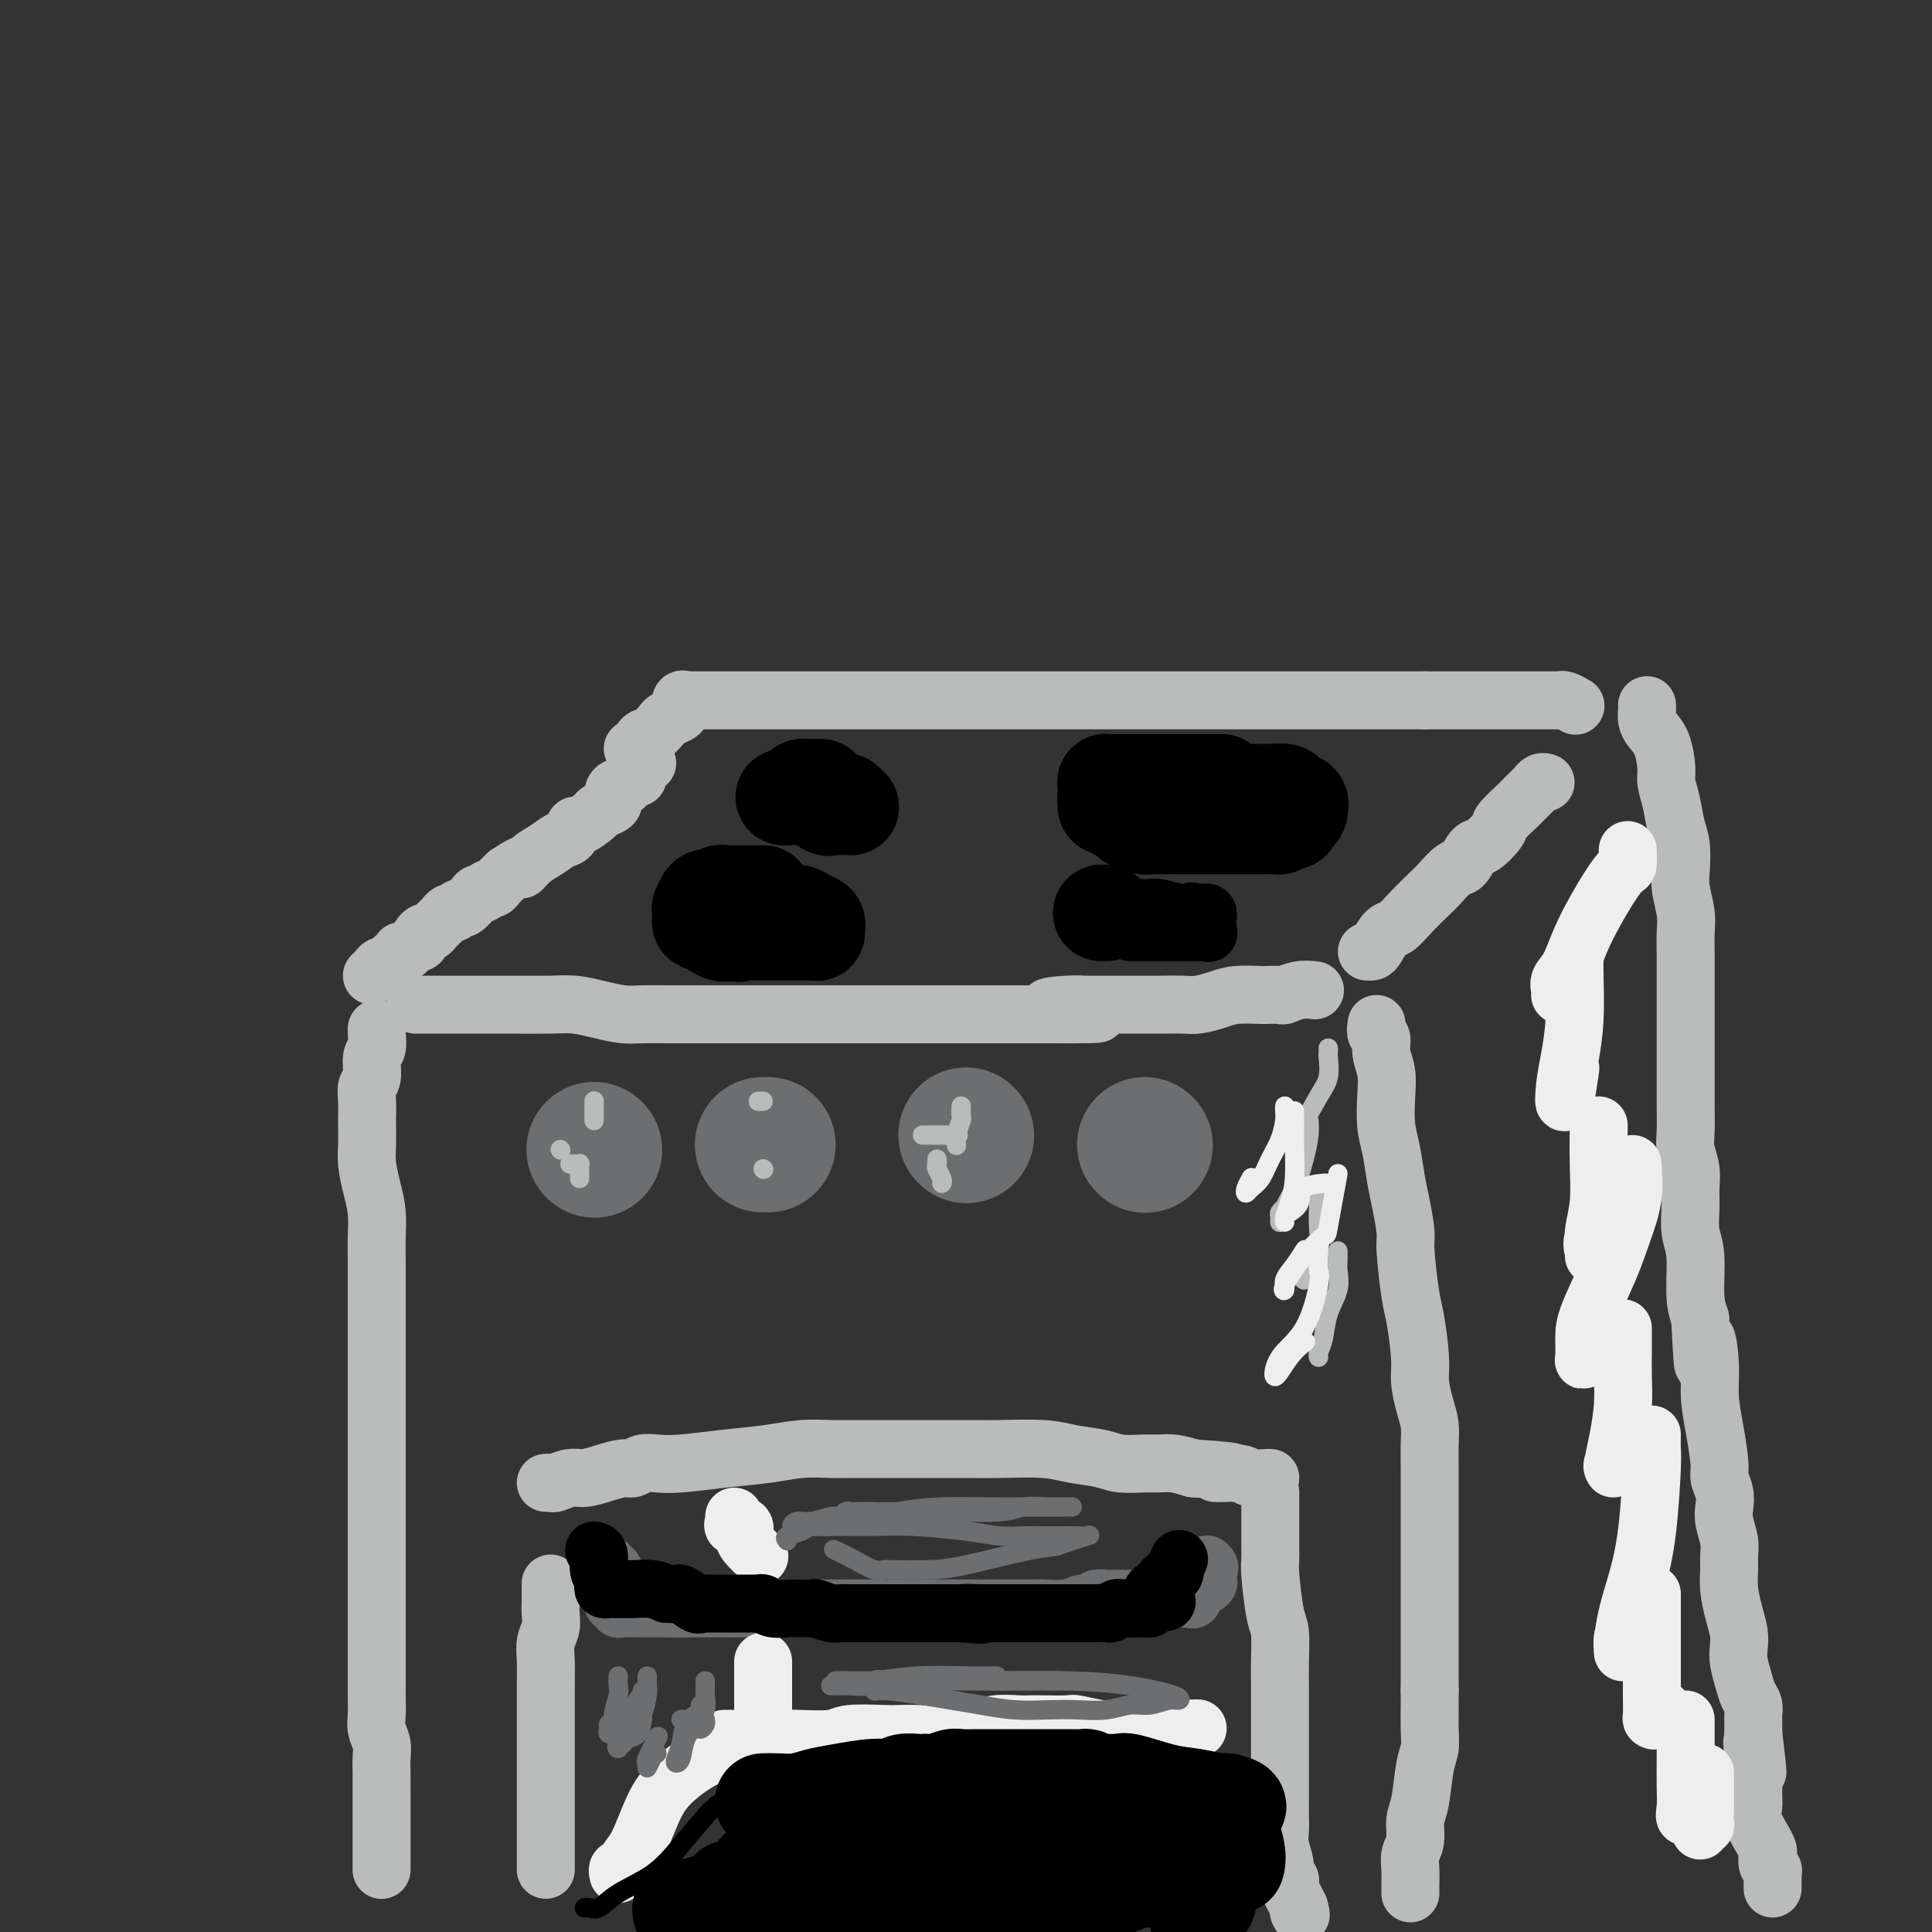 <svg viewBox='0 0 400 400' version='1.1' xmlns='http://www.w3.org/2000/svg' xmlns:xlink='http://www.w3.org/1999/xlink'><rect x="0" y="0" width="400" height="400" fill="#333333" stroke="none"/><g fill='none' stroke='rgb(186,187,187)' stroke-width='12' stroke-linecap='round' stroke-linejoin='round'><path d='M86,208c0.543,0.000 1.086,0.000 1,0c-0.086,-0.000 -0.803,-0.000 0,0c0.803,0.000 3.124,0.000 4,0c0.876,-0.000 0.306,-0.000 1,0c0.694,0.000 2.653,0.000 4,0c1.347,-0.000 2.081,-0.001 3,0c0.919,0.001 2.022,0.003 3,0c0.978,-0.003 1.829,-0.011 4,0c2.171,0.011 5.661,0.041 8,0c2.339,-0.041 3.528,-0.155 5,0c1.472,0.155 3.227,0.577 5,1c1.773,0.423 3.562,0.845 5,1c1.438,0.155 2.523,0.041 4,0c1.477,-0.041 3.346,-0.011 5,0c1.654,0.011 3.093,0.003 5,0c1.907,-0.003 4.282,-0.001 6,0c1.718,0.001 2.780,0.000 4,0c1.220,-0.000 2.598,-0.000 4,0c1.402,0.000 2.829,0.000 4,0c1.171,-0.000 2.086,-0.000 4,0c1.914,0.000 4.825,0.000 7,0c2.175,-0.000 3.612,-0.000 5,0c1.388,0.000 2.727,0.000 4,0c1.273,-0.000 2.478,-0.000 4,0c1.522,0.000 3.359,0.000 5,0c1.641,-0.000 3.085,-0.000 5,0c1.915,0.000 4.300,0.000 6,0c1.700,-0.000 2.713,-0.000 4,0c1.287,0.000 2.846,0.000 4,0c1.154,-0.000 1.901,-0.000 3,0c1.099,0.000 2.549,0.000 4,0'/><path d='M216,210c20.718,0.144 7.514,-0.497 3,-1c-4.514,-0.503 -0.337,-0.867 2,-1c2.337,-0.133 2.835,-0.036 3,0c0.165,0.036 -0.004,0.010 1,0c1.004,-0.010 3.181,-0.003 4,0c0.819,0.003 0.281,0.000 1,0c0.719,-0.000 2.694,0.001 4,0c1.306,-0.001 1.942,-0.003 3,0c1.058,0.003 2.539,0.011 4,0c1.461,-0.011 2.904,-0.041 4,0c1.096,0.041 1.846,0.155 3,0c1.154,-0.155 2.712,-0.578 4,-1c1.288,-0.422 2.304,-0.844 4,-1c1.696,-0.156 4.070,-0.046 5,0c0.930,0.046 0.414,0.026 1,0c0.586,-0.026 2.273,-0.060 3,0c0.727,0.060 0.494,0.212 1,0c0.506,-0.212 1.752,-0.788 3,-1c1.248,-0.212 2.500,-0.061 3,0c0.500,0.061 0.250,0.030 0,0'/><path d='M78,213c0.009,-0.031 0.017,-0.061 0,0c-0.017,0.061 -0.061,0.214 0,1c0.061,0.786 0.227,2.205 0,3c-0.227,0.795 -0.845,0.966 -1,2c-0.155,1.034 0.155,2.933 0,4c-0.155,1.067 -0.773,1.303 -1,2c-0.227,0.697 -0.061,1.854 0,3c0.061,1.146 0.019,2.280 0,3c-0.019,0.720 -0.015,1.027 0,2c0.015,0.973 0.043,2.612 0,4c-0.043,1.388 -0.155,2.524 0,4c0.155,1.476 0.577,3.291 1,5c0.423,1.709 0.845,3.313 1,5c0.155,1.687 0.041,3.457 0,5c-0.041,1.543 -0.011,2.859 0,5c0.011,2.141 0.003,5.107 0,7c-0.003,1.893 -0.001,2.711 0,4c0.001,1.289 0.000,3.048 0,4c-0.000,0.952 -0.000,1.097 0,2c0.000,0.903 0.000,2.563 0,4c-0.000,1.437 -0.000,2.652 0,4c0.000,1.348 0.000,2.828 0,4c-0.000,1.172 -0.000,2.035 0,3c0.000,0.965 0.000,2.031 0,3c-0.000,0.969 -0.000,1.841 0,3c0.000,1.159 0.000,2.606 0,4c-0.000,1.394 -0.000,2.735 0,4c0.000,1.265 0.000,2.452 0,4c-0.000,1.548 -0.000,3.455 0,5c0.000,1.545 0.000,2.727 0,4c-0.000,1.273 -0.000,2.636 0,4'/><path d='M78,324c0.000,17.799 0.000,6.796 0,4c-0.000,-2.796 -0.000,2.615 0,5c0.000,2.385 0.000,1.744 0,3c-0.000,1.256 -0.001,4.408 0,7c0.001,2.592 0.004,4.623 0,6c-0.004,1.377 -0.015,2.101 0,3c0.015,0.899 0.057,1.973 0,3c-0.057,1.027 -0.211,2.007 0,3c0.211,0.993 0.789,1.999 1,3c0.211,1.001 0.057,1.995 0,3c-0.057,1.005 -0.015,2.019 0,3c0.015,0.981 0.004,1.928 0,3c-0.004,1.072 -0.001,2.268 0,3c0.001,0.732 0.000,0.998 0,2c-0.000,1.002 -0.000,2.738 0,4c0.000,1.262 0.000,2.050 0,3c-0.000,0.950 -0.000,2.064 0,3c0.000,0.936 0.000,1.696 0,2c-0.000,0.304 -0.000,0.152 0,0'/><path d='M285,212c-0.121,0.799 -0.243,1.597 0,2c0.243,0.403 0.849,0.410 1,1c0.151,0.590 -0.153,1.762 0,3c0.153,1.238 0.762,2.543 1,4c0.238,1.457 0.105,3.065 0,5c-0.105,1.935 -0.182,4.196 0,6c0.182,1.804 0.622,3.152 1,5c0.378,1.848 0.693,4.197 1,6c0.307,1.803 0.607,3.062 1,5c0.393,1.938 0.880,4.556 1,6c0.120,1.444 -0.126,1.715 0,4c0.126,2.285 0.625,6.586 1,9c0.375,2.414 0.626,2.942 1,5c0.374,2.058 0.871,5.645 1,8c0.129,2.355 -0.109,3.479 0,5c0.109,1.521 0.565,3.438 1,5c0.435,1.562 0.849,2.769 1,4c0.151,1.231 0.041,2.486 0,4c-0.041,1.514 -0.011,3.286 0,5c0.011,1.714 0.003,3.368 0,5c-0.003,1.632 -0.001,3.240 0,5c0.001,1.760 0.000,3.671 0,5c-0.000,1.329 -0.000,2.077 0,3c0.000,0.923 0.000,2.021 0,4c-0.000,1.979 -0.000,4.840 0,7c0.000,2.160 0.000,3.620 0,5c-0.000,1.380 -0.000,2.679 0,4c0.000,1.321 0.000,2.663 0,4c-0.000,1.337 -0.000,2.668 0,4'/><path d='M296,350c0.004,9.227 0.012,4.793 0,4c-0.012,-0.793 -0.046,2.054 0,4c0.046,1.946 0.171,2.989 0,4c-0.171,1.011 -0.638,1.989 -1,4c-0.362,2.011 -0.619,5.055 -1,7c-0.381,1.945 -0.887,2.791 -1,4c-0.113,1.209 0.166,2.782 0,4c-0.166,1.218 -0.776,2.081 -1,3c-0.224,0.919 -0.060,1.893 0,3c0.060,1.107 0.016,2.348 0,3c-0.016,0.652 -0.004,0.714 0,1c0.004,0.286 0.001,0.796 0,1c-0.001,0.204 -0.001,0.102 0,0'/><path d='M114,328c-0.000,-0.135 -0.000,-0.269 0,0c0.000,0.269 0.001,0.943 0,1c-0.001,0.057 -0.004,-0.502 0,0c0.004,0.502 0.015,2.066 0,3c-0.015,0.934 -0.057,1.240 0,2c0.057,0.760 0.211,1.975 0,3c-0.211,1.025 -0.789,1.860 -1,3c-0.211,1.140 -0.057,2.587 0,4c0.057,1.413 0.015,2.794 0,5c-0.015,2.206 -0.004,5.238 0,7c0.004,1.762 0.001,2.256 0,3c-0.001,0.744 -0.000,1.739 0,3c0.000,1.261 0.000,2.788 0,4c-0.000,1.212 -0.000,2.110 0,3c0.000,0.890 0.000,1.771 0,3c-0.000,1.229 -0.000,2.806 0,4c0.000,1.194 0.000,2.003 0,3c-0.000,0.997 -0.000,2.180 0,3c0.000,0.820 0.000,1.278 0,2c-0.000,0.722 -0.000,1.709 0,2c0.000,0.291 0.000,-0.114 0,0c-0.000,0.114 -0.000,0.747 0,1c0.000,0.253 0.000,0.127 0,0'/><path d='M113,307c0.383,-0.032 0.765,-0.064 1,0c0.235,0.064 0.321,0.223 1,0c0.679,-0.223 1.950,-0.829 3,-1c1.050,-0.171 1.880,0.094 3,0c1.120,-0.094 2.529,-0.547 4,-1c1.471,-0.453 3.005,-0.905 4,-1c0.995,-0.095 1.452,0.168 2,0c0.548,-0.168 1.187,-0.766 2,-1c0.813,-0.234 1.801,-0.105 3,0c1.199,0.105 2.610,0.186 5,0c2.390,-0.186 5.758,-0.638 9,-1c3.242,-0.362 6.359,-0.633 9,-1c2.641,-0.367 4.808,-0.830 7,-1c2.192,-0.170 4.410,-0.045 6,0c1.590,0.045 2.554,0.012 4,0c1.446,-0.012 3.376,-0.003 5,0c1.624,0.003 2.944,0.001 4,0c1.056,-0.001 1.849,0.000 3,0c1.151,-0.000 2.660,-0.001 4,0c1.340,0.001 2.513,0.003 4,0c1.487,-0.003 3.290,-0.012 5,0c1.710,0.012 3.327,0.046 6,0c2.673,-0.046 6.403,-0.170 9,0c2.597,0.170 4.060,0.634 6,1c1.940,0.366 4.356,0.633 6,1c1.644,0.367 2.515,0.833 4,1c1.485,0.167 3.584,0.034 5,0c1.416,-0.034 2.151,0.029 3,0c0.849,-0.029 1.814,-0.151 3,0c1.186,0.151 2.593,0.576 4,1'/><path d='M247,304c13.457,0.862 6.601,1.015 5,1c-1.601,-0.015 2.055,-0.200 4,0c1.945,0.200 2.181,0.786 3,1c0.819,0.214 2.220,0.058 3,0c0.780,-0.058 0.937,-0.016 1,0c0.063,0.016 0.031,0.008 0,0'/><path d='M263,309c-0.000,0.199 -0.000,0.398 0,1c0.000,0.602 0.000,1.608 0,2c-0.000,0.392 -0.001,0.172 0,1c0.001,0.828 0.003,2.705 0,4c-0.003,1.295 -0.011,2.010 0,3c0.011,0.990 0.041,2.256 0,3c-0.041,0.744 -0.155,0.967 0,3c0.155,2.033 0.577,5.877 1,8c0.423,2.123 0.845,2.524 1,4c0.155,1.476 0.041,4.026 0,6c-0.041,1.974 -0.011,3.370 0,5c0.011,1.630 0.003,3.492 0,5c-0.003,1.508 -0.001,2.662 0,4c0.001,1.338 0.000,2.861 0,4c-0.000,1.139 0.000,1.894 0,3c-0.000,1.106 -0.001,2.563 0,4c0.001,1.437 0.004,2.853 0,4c-0.004,1.147 -0.016,2.023 0,3c0.016,0.977 0.061,2.054 0,3c-0.061,0.946 -0.226,1.759 0,3c0.226,1.241 0.844,2.909 1,4c0.156,1.091 -0.152,1.605 0,2c0.152,0.395 0.762,0.672 1,1c0.238,0.328 0.105,0.706 0,1c-0.105,0.294 -0.182,0.502 0,1c0.182,0.498 0.623,1.285 1,2c0.377,0.715 0.688,1.357 1,2'/><path d='M269,395c0.622,2.244 0.178,1.356 0,1c-0.178,-0.356 -0.089,-0.178 0,0'/><path d='M77,202c0.333,-0.303 0.666,-0.606 1,-1c0.334,-0.394 0.668,-0.880 1,-1c0.332,-0.120 0.663,0.125 1,0c0.337,-0.125 0.682,-0.621 1,-1c0.318,-0.379 0.609,-0.640 1,-1c0.391,-0.360 0.883,-0.817 1,-1c0.117,-0.183 -0.141,-0.090 0,0c0.141,0.090 0.682,0.178 1,0c0.318,-0.178 0.414,-0.621 1,-1c0.586,-0.379 1.663,-0.693 2,-1c0.337,-0.307 -0.065,-0.607 0,-1c0.065,-0.393 0.596,-0.880 1,-1c0.404,-0.120 0.682,0.127 1,0c0.318,-0.127 0.677,-0.626 1,-1c0.323,-0.374 0.611,-0.621 1,-1c0.389,-0.379 0.878,-0.890 1,-1c0.122,-0.110 -0.123,0.183 0,0c0.123,-0.183 0.614,-0.840 1,-1c0.386,-0.160 0.667,0.177 1,0c0.333,-0.177 0.719,-0.870 1,-1c0.281,-0.130 0.456,0.301 1,0c0.544,-0.301 1.455,-1.334 2,-2c0.545,-0.666 0.723,-0.965 1,-1c0.277,-0.035 0.654,0.195 1,0c0.346,-0.195 0.660,-0.815 1,-1c0.340,-0.185 0.707,0.066 1,0c0.293,-0.066 0.512,-0.447 1,-1c0.488,-0.553 1.244,-1.276 2,-2'/><path d='M105,181c4.927,-3.378 3.246,-1.323 3,-1c-0.246,0.323 0.943,-1.084 2,-2c1.057,-0.916 1.983,-1.340 3,-2c1.017,-0.660 2.126,-1.557 3,-2c0.874,-0.443 1.515,-0.433 2,-1c0.485,-0.567 0.816,-1.710 1,-2c0.184,-0.290 0.221,0.274 1,0c0.779,-0.274 2.299,-1.386 3,-2c0.701,-0.614 0.583,-0.729 1,-1c0.417,-0.271 1.369,-0.699 2,-1c0.631,-0.301 0.943,-0.476 1,-1c0.057,-0.524 -0.140,-1.398 0,-2c0.140,-0.602 0.615,-0.931 1,-1c0.385,-0.069 0.678,0.122 1,0c0.322,-0.122 0.674,-0.557 1,-1c0.326,-0.443 0.626,-0.893 1,-1c0.374,-0.107 0.822,0.129 1,0c0.178,-0.129 0.086,-0.623 0,-1c-0.086,-0.377 -0.167,-0.637 0,-1c0.167,-0.363 0.584,-0.828 1,-1c0.416,-0.172 0.833,-0.049 1,0c0.167,0.049 0.083,0.025 0,0'/><path d='M283,197c0.358,0.026 0.716,0.052 1,0c0.284,-0.052 0.492,-0.182 1,-1c0.508,-0.818 1.314,-2.325 2,-3c0.686,-0.675 1.251,-0.518 2,-1c0.749,-0.482 1.681,-1.604 3,-3c1.319,-1.396 3.025,-3.064 4,-4c0.975,-0.936 1.218,-1.138 2,-2c0.782,-0.862 2.101,-2.385 3,-3c0.899,-0.615 1.376,-0.323 2,-1c0.624,-0.677 1.393,-2.322 2,-3c0.607,-0.678 1.050,-0.390 2,-1c0.950,-0.610 2.405,-2.118 3,-3c0.595,-0.882 0.331,-1.139 1,-2c0.669,-0.861 2.273,-2.325 3,-3c0.727,-0.675 0.577,-0.559 1,-1c0.423,-0.441 1.420,-1.439 2,-2c0.580,-0.561 0.743,-0.687 1,-1c0.257,-0.313 0.608,-0.815 1,-1c0.392,-0.185 0.826,-0.053 1,0c0.174,0.053 0.087,0.026 0,0'/><path d='M131,155c0.355,0.211 0.710,0.421 1,0c0.290,-0.421 0.515,-1.475 1,-2c0.485,-0.525 1.230,-0.521 2,-1c0.770,-0.479 1.564,-1.442 2,-2c0.436,-0.558 0.513,-0.710 1,-1c0.487,-0.290 1.384,-0.719 2,-1c0.616,-0.281 0.949,-0.415 1,-1c0.051,-0.585 -0.182,-1.621 0,-2c0.182,-0.379 0.780,-0.102 1,0c0.220,0.102 0.063,0.029 0,0c-0.063,-0.029 -0.031,-0.015 0,0'/><path d='M143,145c0.346,0.000 0.692,0.000 1,0c0.308,0.000 0.577,0.000 2,0c1.423,0.000 4.001,0.000 6,0c1.999,0.000 3.418,0.000 5,0c1.582,0.000 3.325,0.000 5,0c1.675,0.000 3.282,0.000 5,0c1.718,0.000 3.546,0.000 5,0c1.454,0.000 2.532,0.000 4,0c1.468,0.000 3.325,0.000 5,0c1.675,0.000 3.168,0.000 5,0c1.832,0.000 4.005,0.000 6,0c1.995,0.000 3.814,0.000 6,0c2.186,0.000 4.739,0.000 7,0c2.261,-0.000 4.228,0.000 7,0c2.772,0.000 6.348,0.000 9,0c2.652,0.000 4.381,0.000 6,0c1.619,0.000 3.128,0.000 5,0c1.872,0.000 4.107,0.000 6,0c1.893,0.000 3.442,0.000 5,0c1.558,0.000 3.123,0.000 5,0c1.877,0.000 4.066,0.000 6,0c1.934,0.000 3.614,0.000 5,0c1.386,0.000 2.479,0.000 4,0c1.521,0.000 3.472,0.000 5,0c1.528,0.000 2.634,0.000 4,0c1.366,0.000 2.991,0.000 4,0c1.009,0.000 1.400,0.000 3,0c1.600,0.000 4.408,0.000 6,0c1.592,0.000 1.967,0.000 3,0c1.033,0.000 2.724,0.000 4,0c1.276,0.000 2.138,0.000 3,0'/><path d='M295,145c24.495,-0.000 9.732,-0.000 5,0c-4.732,0.000 0.567,0.000 3,0c2.433,-0.000 2.001,-0.000 2,0c-0.001,0.000 0.431,0.000 1,0c0.569,-0.000 1.277,-0.000 2,0c0.723,0.000 1.461,0.000 3,0c1.539,-0.000 3.878,-0.001 5,0c1.122,0.001 1.026,0.004 2,0c0.974,-0.004 3.018,-0.015 4,0c0.982,0.015 0.902,0.056 1,0c0.098,-0.056 0.372,-0.207 1,0c0.628,0.207 1.608,0.774 2,1c0.392,0.226 0.196,0.113 0,0'/><path d='M341,146c0.016,0.242 0.033,0.484 0,1c-0.033,0.516 -0.115,1.306 0,2c0.115,0.694 0.426,1.293 1,2c0.574,0.707 1.410,1.522 2,3c0.590,1.478 0.932,3.618 1,5c0.068,1.382 -0.139,2.004 0,3c0.139,0.996 0.625,2.365 1,4c0.375,1.635 0.640,3.536 1,5c0.360,1.464 0.814,2.491 1,4c0.186,1.509 0.102,3.501 0,5c-0.102,1.499 -0.224,2.504 0,4c0.224,1.496 0.792,3.484 1,5c0.208,1.516 0.056,2.562 0,4c-0.056,1.438 -0.015,3.270 0,5c0.015,1.730 0.004,3.358 0,5c-0.004,1.642 -0.001,3.299 0,5c0.001,1.701 0.000,3.448 0,5c-0.000,1.552 0.000,2.911 0,4c-0.000,1.089 -0.001,1.908 0,3c0.001,1.092 0.004,2.458 0,4c-0.004,1.542 -0.015,3.259 0,5c0.015,1.741 0.057,3.507 0,5c-0.057,1.493 -0.212,2.713 0,4c0.212,1.287 0.793,2.640 1,4c0.207,1.360 0.041,2.726 0,4c-0.041,1.274 0.044,2.455 0,4c-0.044,1.545 -0.218,3.455 0,5c0.218,1.545 0.828,2.724 1,5c0.172,2.276 -0.094,5.650 0,8c0.094,2.350 0.547,3.675 1,5'/><path d='M352,273c0.782,16.141 0.735,7.494 1,5c0.265,-2.494 0.840,1.165 1,4c0.160,2.835 -0.097,4.845 0,7c0.097,2.155 0.548,4.453 1,7c0.452,2.547 0.905,5.342 1,7c0.095,1.658 -0.167,2.180 0,3c0.167,0.820 0.763,1.938 1,3c0.237,1.062 0.116,2.069 0,3c-0.116,0.931 -0.228,1.787 0,3c0.228,1.213 0.796,2.781 1,4c0.204,1.219 0.044,2.087 0,3c-0.044,0.913 0.027,1.872 0,3c-0.027,1.128 -0.152,2.426 0,4c0.152,1.574 0.580,3.425 1,5c0.420,1.575 0.833,2.873 1,4c0.167,1.127 0.087,2.083 0,3c-0.087,0.917 -0.181,1.793 0,3c0.181,1.207 0.637,2.743 1,4c0.363,1.257 0.633,2.235 1,3c0.367,0.765 0.830,1.318 1,2c0.170,0.682 0.045,1.492 0,2c-0.045,0.508 -0.012,0.713 0,1c0.012,0.287 0.003,0.654 0,1c-0.003,0.346 -0.001,0.670 0,1c0.001,0.330 0.000,0.665 0,1'/><path d='M363,359c1.701,13.966 0.454,5.879 0,3c-0.454,-2.879 -0.115,-0.552 0,2c0.115,2.552 0.006,5.328 0,7c-0.006,1.672 0.090,2.240 0,3c-0.090,0.760 -0.365,1.713 0,3c0.365,1.287 1.369,2.908 2,4c0.631,1.092 0.887,1.655 1,2c0.113,0.345 0.083,0.474 0,1c-0.083,0.526 -0.218,1.450 0,2c0.218,0.550 0.791,0.725 1,1c0.209,0.275 0.056,0.648 0,1c-0.056,0.352 -0.015,0.683 0,1c0.015,0.317 0.004,0.621 0,1c-0.004,0.379 -0.001,0.833 0,1c0.001,0.167 0.000,0.048 0,0c-0.000,-0.048 -0.000,-0.024 0,0'/></g>
<g fill='none' stroke='rgb(0,0,0)' stroke-width='20' stroke-linecap='round' stroke-linejoin='round'><path d='M170,163c-0.342,-0.000 -0.684,-0.001 -1,0c-0.316,0.001 -0.608,0.003 -1,0c-0.392,-0.003 -0.886,-0.011 -1,0c-0.114,0.011 0.153,0.039 0,0c-0.153,-0.039 -0.724,-0.147 -1,0c-0.276,0.147 -0.257,0.547 0,1c0.257,0.453 0.751,0.959 1,1c0.249,0.041 0.252,-0.381 1,0c0.748,0.381 2.242,1.566 3,2c0.758,0.434 0.781,0.116 1,0c0.219,-0.116 0.634,-0.030 1,0c0.366,0.030 0.684,0.005 1,0c0.316,-0.005 0.631,0.009 1,0c0.369,-0.009 0.792,-0.041 1,0c0.208,0.041 0.202,0.155 0,0c-0.202,-0.155 -0.601,-0.577 -1,-1'/><path d='M175,166c0.644,0.525 -1.745,0.337 -3,0c-1.255,-0.337 -1.376,-0.821 -3,-1c-1.624,-0.179 -4.750,-0.051 -6,0c-1.250,0.051 -0.625,0.026 0,0'/><path d='M158,185c0.089,0.000 0.177,0.000 0,0c-0.177,-0.000 -0.621,-0.000 -1,0c-0.379,0.000 -0.693,0.000 -1,0c-0.307,-0.000 -0.607,-0.000 -1,0c-0.393,0.000 -0.878,0.000 -1,0c-0.122,-0.000 0.121,-0.000 0,0c-0.121,0.000 -0.606,0.000 -1,0c-0.394,-0.000 -0.698,-0.001 -1,0c-0.302,0.001 -0.602,0.004 -1,0c-0.398,-0.004 -0.894,-0.015 -1,0c-0.106,0.015 0.179,0.057 0,0c-0.179,-0.057 -0.821,-0.214 -1,0c-0.179,0.214 0.106,0.797 0,1c-0.106,0.203 -0.603,0.025 -1,0c-0.397,-0.025 -0.695,0.102 -1,0c-0.305,-0.102 -0.618,-0.435 -1,0c-0.382,0.435 -0.834,1.636 -1,2c-0.166,0.364 -0.045,-0.108 0,0c0.045,0.108 0.013,0.798 0,1c-0.013,0.202 -0.009,-0.082 0,0c0.009,0.082 0.022,0.530 0,1c-0.022,0.470 -0.078,0.961 0,1c0.078,0.039 0.290,-0.374 1,0c0.710,0.374 1.917,1.535 3,2c1.083,0.465 2.041,0.232 3,0'/><path d='M152,193c1.242,0.619 0.846,0.166 1,0c0.154,-0.166 0.857,-0.044 1,0c0.143,0.044 -0.274,0.012 0,0c0.274,-0.012 1.239,-0.003 2,0c0.761,0.003 1.318,0.001 2,0c0.682,-0.001 1.488,-0.000 2,0c0.512,0.000 0.731,0.000 1,0c0.269,-0.000 0.586,-0.000 1,0c0.414,0.000 0.923,0.000 1,0c0.077,-0.000 -0.277,-0.000 0,0c0.277,0.000 1.185,0.001 2,0c0.815,-0.001 1.539,-0.003 2,0c0.461,0.003 0.661,0.012 1,0c0.339,-0.012 0.817,-0.044 1,0c0.183,0.044 0.072,0.166 0,0c-0.072,-0.166 -0.106,-0.619 0,-1c0.106,-0.381 0.353,-0.691 0,-1c-0.353,-0.309 -1.305,-0.619 -2,-1c-0.695,-0.381 -1.131,-0.834 -2,-1c-0.869,-0.166 -2.170,-0.044 -3,0c-0.830,0.044 -1.189,0.012 -2,0c-0.811,-0.012 -2.073,-0.003 -3,0c-0.927,0.003 -1.519,0.001 -2,0c-0.481,-0.001 -0.852,-0.000 -1,0c-0.148,0.000 -0.074,0.000 0,0'/><path d='M154,189c-2.500,-0.333 -1.250,-0.167 0,0'/><path d='M253,162c-0.248,0.000 -0.497,0.000 -1,0c-0.503,-0.000 -1.262,-0.000 -2,0c-0.738,0.000 -1.455,0.000 -2,0c-0.545,-0.000 -0.919,-0.000 -1,0c-0.081,0.000 0.132,0.000 0,0c-0.132,-0.000 -0.608,-0.000 -1,0c-0.392,0.000 -0.698,0.000 -1,0c-0.302,-0.000 -0.599,-0.000 -1,0c-0.401,0.000 -0.906,0.000 -1,0c-0.094,-0.000 0.221,-0.000 0,0c-0.221,0.000 -0.980,0.000 -2,0c-1.020,-0.000 -2.301,-0.000 -3,0c-0.699,0.000 -0.817,0.000 -1,0c-0.183,-0.000 -0.430,-0.000 -1,0c-0.570,0.000 -1.463,0.000 -2,0c-0.537,-0.000 -0.717,-0.000 -1,0c-0.283,0.000 -0.668,0.000 -1,0c-0.332,-0.000 -0.611,-0.001 -1,0c-0.389,0.001 -0.889,0.003 -1,0c-0.111,-0.003 0.166,-0.012 0,0c-0.166,0.012 -0.777,0.045 -1,0c-0.223,-0.045 -0.060,-0.167 0,0c0.060,0.167 0.016,0.622 0,1c-0.016,0.378 -0.005,0.679 0,1c0.005,0.321 0.002,0.660 0,1'/><path d='M229,165c-0.297,0.625 -0.039,0.687 0,1c0.039,0.313 -0.140,0.876 0,1c0.140,0.124 0.600,-0.192 1,0c0.400,0.192 0.741,0.892 1,1c0.259,0.108 0.436,-0.378 1,0c0.564,0.378 1.516,1.618 2,2c0.484,0.382 0.501,-0.094 1,0c0.499,0.094 1.481,0.757 2,1c0.519,0.243 0.576,0.065 1,0c0.424,-0.065 1.216,-0.017 2,0c0.784,0.017 1.561,0.005 2,0c0.439,-0.005 0.540,-0.001 1,0c0.460,0.001 1.278,0.000 2,0c0.722,-0.000 1.349,-0.000 2,0c0.651,0.000 1.327,0.000 2,0c0.673,-0.000 1.342,-0.000 2,0c0.658,0.000 1.304,0.000 2,0c0.696,-0.000 1.442,-0.000 2,0c0.558,0.000 0.927,-0.000 1,0c0.073,0.000 -0.149,0.000 0,0c0.149,-0.000 0.670,-0.000 1,0c0.330,0.000 0.470,0.000 1,0c0.530,-0.000 1.451,-0.000 2,0c0.549,0.000 0.725,0.001 1,0c0.275,-0.001 0.648,-0.003 1,0c0.352,0.003 0.682,0.011 1,0c0.318,-0.011 0.624,-0.041 1,0c0.376,0.041 0.822,0.155 1,0c0.178,-0.155 0.089,-0.577 0,-1'/><path d='M265,170c4.509,-0.091 1.783,0.182 1,0c-0.783,-0.182 0.378,-0.818 1,-1c0.622,-0.182 0.704,0.092 1,0c0.296,-0.092 0.804,-0.549 1,-1c0.196,-0.451 0.079,-0.895 0,-1c-0.079,-0.105 -0.122,0.130 0,0c0.122,-0.130 0.408,-0.623 0,-1c-0.408,-0.377 -1.508,-0.637 -2,-1c-0.492,-0.363 -0.374,-0.829 -1,-1c-0.626,-0.171 -1.997,-0.046 -3,0c-1.003,0.046 -1.640,0.012 -3,0c-1.360,-0.012 -3.443,-0.003 -5,0c-1.557,0.003 -2.588,0.001 -3,0c-0.412,-0.001 -0.206,-0.000 0,0'/><path d='M228,189c0.417,0.000 0.833,0.000 1,0c0.167,0.000 0.083,0.000 0,0'/></g>
<g fill='none' stroke='rgb(109,110,112)' stroke-width='28' stroke-linecap='round' stroke-linejoin='round'><path d='M123,238c0.000,0.000 0.100,0.100 0.1,0.1'/><path d='M158,237c-0.111,0.000 -0.222,0.000 0,0c0.222,0.000 0.778,0.000 1,0c0.222,-0.000 0.111,0.000 0,0'/><path d='M200,235c0.000,0.000 0.100,0.100 0.1,0.1'/><path d='M237,237c0.000,0.000 0.100,0.100 0.1,0.1'/></g>
<g fill='none' stroke='rgb(109,110,112)' stroke-width='12' stroke-linecap='round' stroke-linejoin='round'><path d='M125,324c0.415,-0.112 0.829,-0.223 1,0c0.171,0.223 0.098,0.781 0,1c-0.098,0.219 -0.222,0.100 0,0c0.222,-0.100 0.792,-0.183 1,0c0.208,0.183 0.056,0.630 0,1c-0.056,0.370 -0.016,0.664 0,1c0.016,0.336 0.008,0.716 0,1c-0.008,0.284 -0.017,0.472 0,1c0.017,0.528 0.058,1.395 0,2c-0.058,0.605 -0.215,0.947 0,1c0.215,0.053 0.804,-0.182 1,0c0.196,0.182 0.000,0.781 0,1c-0.000,0.219 0.196,0.059 1,0c0.804,-0.059 2.217,-0.016 3,0c0.783,0.016 0.938,0.005 2,0c1.062,-0.005 3.031,-0.002 5,0'/><path d='M139,333c2.479,0.155 2.675,0.041 4,0c1.325,-0.041 3.778,-0.011 5,0c1.222,0.011 1.212,0.003 2,0c0.788,-0.003 2.373,-0.001 3,0c0.627,0.001 0.297,0.000 1,0c0.703,-0.000 2.440,-0.000 4,0c1.560,0.000 2.942,0.000 4,0c1.058,-0.000 1.792,-0.000 3,0c1.208,0.000 2.891,0.000 4,0c1.109,-0.000 1.643,-0.000 2,0c0.357,0.000 0.538,0.000 1,0c0.462,-0.000 1.207,-0.000 2,0c0.793,0.000 1.636,0.000 2,0c0.364,-0.000 0.251,-0.000 1,0c0.749,0.000 2.361,0.000 4,0c1.639,-0.000 3.303,-0.000 4,0c0.697,0.000 0.425,0.000 1,0c0.575,-0.000 1.997,-0.000 3,0c1.003,0.000 1.587,0.000 2,0c0.413,-0.000 0.653,-0.000 1,0c0.347,0.000 0.799,0.000 2,0c1.201,-0.000 3.149,-0.000 4,0c0.851,0.000 0.604,0.000 1,0c0.396,0.000 1.434,0.000 2,0c0.566,0.000 0.661,0.000 1,0c0.339,0.000 0.922,0.000 1,0c0.078,0.000 -0.350,0.000 0,0c0.350,0.000 1.479,0.000 2,0c0.521,0.000 0.435,0.000 1,0c0.565,0.000 1.783,0.000 3,0'/><path d='M209,333c11.191,-0.001 4.167,-0.004 2,0c-2.167,0.004 0.523,0.016 2,0c1.477,-0.016 1.743,-0.061 3,0c1.257,0.061 3.506,0.226 5,0c1.494,-0.226 2.232,-0.845 3,-1c0.768,-0.155 1.566,0.155 2,0c0.434,-0.155 0.505,-0.774 1,-1c0.495,-0.226 1.414,-0.061 2,0c0.586,0.061 0.838,0.016 1,0c0.162,-0.016 0.233,-0.004 1,0c0.767,0.004 2.229,0.001 3,0c0.771,-0.001 0.849,-0.000 1,0c0.151,0.000 0.374,0.000 1,0c0.626,-0.000 1.656,-0.000 2,0c0.344,0.000 0.001,0.002 0,0c-0.001,-0.002 0.340,-0.006 1,0c0.660,0.006 1.641,0.022 3,0c1.359,-0.022 3.097,-0.083 4,0c0.903,0.083 0.972,0.309 1,0c0.028,-0.309 0.014,-1.155 0,-2'/><path d='M247,329c5.984,-1.254 1.944,-2.388 1,-3c-0.944,-0.612 1.207,-0.703 2,-1c0.793,-0.297 0.226,-0.799 0,-1c-0.226,-0.201 -0.113,-0.100 0,0'/></g>
<g fill='none' stroke='rgb(238,238,238)' stroke-width='12' stroke-linecap='round' stroke-linejoin='round'><path d='M337,176c0.057,1.217 0.115,2.433 0,3c-0.115,0.567 -0.402,0.483 -1,1c-0.598,0.517 -1.505,1.633 -3,4c-1.495,2.367 -3.577,5.983 -5,9c-1.423,3.017 -2.185,5.436 -3,7c-0.815,1.564 -1.682,2.275 -2,3c-0.318,0.725 -0.086,1.464 0,2c0.086,0.536 0.024,0.867 0,1c-0.024,0.133 -0.012,0.066 0,0'/><path d='M326,198c-0.023,0.875 -0.046,1.751 0,4c0.046,2.249 0.160,5.873 0,9c-0.160,3.127 -0.592,5.758 -1,8c-0.408,2.242 -0.790,4.096 -1,6c-0.210,1.904 -0.249,3.859 0,3c0.249,-0.859 0.785,-4.531 1,-6c0.215,-1.469 0.107,-0.734 0,0'/><path d='M331,233c-0.030,2.627 -0.061,5.255 0,8c0.061,2.745 0.213,5.609 0,8c-0.213,2.391 -0.792,4.309 -1,6c-0.208,1.691 -0.044,3.154 0,4c0.044,0.846 -0.030,1.074 0,1c0.030,-0.074 0.166,-0.451 0,-1c-0.166,-0.549 -0.632,-1.271 0,-3c0.632,-1.729 2.362,-4.466 3,-6c0.638,-1.534 0.182,-1.867 0,-2c-0.182,-0.133 -0.091,-0.067 0,0'/><path d='M338,241c0.166,2.344 0.332,4.688 0,7c-0.332,2.312 -1.160,4.592 -2,7c-0.840,2.408 -1.690,4.946 -3,8c-1.310,3.054 -3.079,6.625 -4,9c-0.921,2.375 -0.993,3.553 -1,5c-0.007,1.447 0.050,3.161 0,4c-0.050,0.839 -0.206,0.803 0,0c0.206,-0.803 0.773,-2.372 1,-3c0.227,-0.628 0.113,-0.314 0,0'/><path d='M336,275c-0.002,0.621 -0.003,1.242 0,2c0.003,0.758 0.011,1.653 0,3c-0.011,1.347 -0.041,3.146 0,5c0.041,1.854 0.153,3.762 0,6c-0.153,2.238 -0.570,4.804 -1,7c-0.430,2.196 -0.874,4.022 -1,5c-0.126,0.978 0.065,1.110 0,1c-0.065,-0.110 -0.385,-0.460 0,-1c0.385,-0.540 1.474,-1.268 2,-2c0.526,-0.732 0.488,-1.466 1,-2c0.512,-0.534 1.575,-0.867 2,-1c0.425,-0.133 0.213,-0.067 0,0'/><path d='M342,297c-0.018,1.140 -0.036,2.281 0,3c0.036,0.719 0.125,1.018 0,4c-0.125,2.982 -0.464,8.648 -1,13c-0.536,4.352 -1.269,7.390 -2,10c-0.731,2.610 -1.460,4.790 -2,7c-0.540,2.210 -0.891,4.448 -1,6c-0.109,1.552 0.022,2.416 0,2c-0.022,-0.416 -0.198,-2.112 0,-3c0.198,-0.888 0.771,-0.968 1,-1c0.229,-0.032 0.115,-0.016 0,0'/><path d='M342,330c-0.000,1.153 -0.000,2.306 0,3c0.000,0.694 0.000,0.928 0,2c-0.000,1.072 -0.001,2.980 0,5c0.001,2.020 0.003,4.151 0,6c-0.003,1.849 -0.011,3.416 0,5c0.011,1.584 0.042,3.184 0,4c-0.042,0.816 -0.155,0.848 0,1c0.155,0.152 0.580,0.426 1,0c0.420,-0.426 0.834,-1.550 1,-2c0.166,-0.450 0.083,-0.225 0,0'/><path d='M349,356c0.004,2.800 0.008,5.600 0,8c-0.008,2.400 -0.026,4.401 0,6c0.026,1.599 0.098,2.796 0,4c-0.098,1.204 -0.367,2.416 0,2c0.367,-0.416 1.368,-2.458 2,-4c0.632,-1.542 0.895,-2.583 1,-3c0.105,-0.417 0.053,-0.208 0,0'/><path d='M353,367c-0.000,0.667 -0.000,1.334 0,2c0.000,0.666 0.001,1.331 0,2c-0.001,0.669 -0.004,1.341 0,2c0.004,0.659 0.015,1.305 0,2c-0.015,0.695 -0.057,1.440 0,2c0.057,0.560 0.211,0.933 0,1c-0.211,0.067 -0.788,-0.174 -1,0c-0.212,0.174 -0.061,0.764 0,1c0.061,0.236 0.030,0.118 0,0'/><path d='M128,388c-0.094,-0.471 -0.188,-0.943 0,-1c0.188,-0.057 0.658,0.300 1,0c0.342,-0.300 0.555,-1.257 1,-2c0.445,-0.743 1.121,-1.271 2,-3c0.879,-1.729 1.959,-4.659 3,-7c1.041,-2.341 2.042,-4.091 4,-6c1.958,-1.909 4.873,-3.975 7,-5c2.127,-1.025 3.465,-1.007 4,-1c0.535,0.007 0.268,0.004 0,0'/><path d='M152,314c0.062,0.296 0.123,0.593 0,1c-0.123,0.407 -0.432,0.926 0,1c0.432,0.074 1.605,-0.295 2,0c0.395,0.295 0.013,1.254 0,2c-0.013,0.746 0.343,1.278 1,2c0.657,0.722 1.616,1.635 2,2c0.384,0.365 0.192,0.183 0,0'/><path d='M150,360c0.252,-0.000 0.503,-0.000 1,0c0.497,0.000 1.239,0.001 2,0c0.761,-0.001 1.539,-0.004 3,0c1.461,0.004 3.603,0.015 5,0c1.397,-0.015 2.049,-0.057 4,0c1.951,0.057 5.200,0.211 7,0c1.800,-0.211 2.151,-0.788 4,-1c1.849,-0.212 5.197,-0.061 7,0c1.803,0.061 2.061,0.031 3,0c0.939,-0.031 2.560,-0.065 4,0c1.440,0.065 2.701,0.228 4,0c1.299,-0.228 2.637,-0.846 4,-1c1.363,-0.154 2.750,0.155 4,0c1.250,-0.155 2.363,-0.773 4,-1c1.637,-0.227 3.797,-0.062 5,0c1.203,0.062 1.449,0.020 2,0c0.551,-0.020 1.406,-0.020 3,0c1.594,0.020 3.927,0.058 5,0c1.073,-0.058 0.887,-0.212 2,0c1.113,0.212 3.526,0.789 5,1c1.474,0.211 2.009,0.057 2,0c-0.009,-0.057 -0.560,-0.015 0,0c0.560,0.015 2.233,0.004 3,0c0.767,-0.004 0.628,-0.001 1,0c0.372,0.001 1.254,0.000 2,0c0.746,-0.000 1.356,-0.000 2,0c0.644,0.000 1.322,0.000 2,0'/><path d='M240,358c14.444,-0.311 5.556,-0.089 2,0c-3.556,0.089 -1.778,0.044 0,0'/><path d='M158,344c0.000,0.327 0.000,0.654 0,1c0.000,0.346 0.000,0.711 0,1c0.000,0.289 0.000,0.501 0,1c0.000,0.499 0.000,1.286 0,2c0.000,0.714 0.000,1.354 0,2c0.000,0.646 0.000,1.297 0,2c0.000,0.703 0.000,1.459 0,2c0.000,0.541 0.000,0.869 0,1c0.000,0.131 0.000,0.066 0,0'/></g>
<g fill='none' stroke='rgb(109,110,112)' stroke-width='4' stroke-linecap='round' stroke-linejoin='round'><path d='M128,347c-0.033,0.725 -0.065,1.451 0,2c0.065,0.549 0.228,0.922 0,2c-0.228,1.078 -0.846,2.860 -1,4c-0.154,1.140 0.155,1.636 0,2c-0.155,0.364 -0.774,0.595 -1,1c-0.226,0.405 -0.061,0.985 0,1c0.061,0.015 0.016,-0.534 0,-1c-0.016,-0.466 -0.005,-0.847 0,-1c0.005,-0.153 0.002,-0.076 0,0'/><path d='M134,347c0.006,0.343 0.011,0.685 0,1c-0.011,0.315 -0.039,0.602 0,1c0.039,0.398 0.144,0.906 0,2c-0.144,1.094 -0.536,2.773 -1,4c-0.464,1.227 -1.001,2.002 -2,3c-0.999,0.998 -2.461,2.219 -3,3c-0.539,0.781 -0.157,1.123 0,1c0.157,-0.123 0.088,-0.709 0,-1c-0.088,-0.291 -0.195,-0.285 0,-1c0.195,-0.715 0.691,-2.150 1,-3c0.309,-0.850 0.429,-1.113 1,-2c0.571,-0.887 1.592,-2.396 2,-3c0.408,-0.604 0.204,-0.302 0,0'/><path d='M133,350c-0.016,1.014 -0.032,2.027 0,3c0.032,0.973 0.113,1.905 0,3c-0.113,1.095 -0.419,2.353 -1,3c-0.581,0.647 -1.438,0.685 -2,1c-0.563,0.315 -0.831,0.909 -1,1c-0.169,0.091 -0.238,-0.322 0,-1c0.238,-0.678 0.782,-1.622 1,-2c0.218,-0.378 0.109,-0.189 0,0'/><path d='M136,363c-0.305,0.165 -0.610,0.331 -1,1c-0.390,0.669 -0.864,1.842 -1,2c-0.136,0.158 0.067,-0.700 0,-1c-0.067,-0.300 -0.403,-0.042 0,-1c0.403,-0.958 1.544,-3.131 2,-4c0.456,-0.869 0.228,-0.435 0,0'/><path d='M144,356c0.204,0.195 0.408,0.390 0,1c-0.408,0.610 -1.426,1.634 -2,3c-0.574,1.366 -0.702,3.075 -1,4c-0.298,0.925 -0.766,1.067 -1,1c-0.234,-0.067 -0.234,-0.344 0,-1c0.234,-0.656 0.702,-1.691 1,-3c0.298,-1.309 0.426,-2.891 1,-4c0.574,-1.109 1.592,-1.745 2,-2c0.408,-0.255 0.204,-0.127 0,0'/><path d='M145,353c0.431,1.288 0.862,2.576 1,3c0.138,0.424 -0.015,-0.016 0,0c0.015,0.016 0.200,0.489 0,1c-0.200,0.511 -0.785,1.061 -1,1c-0.215,-0.061 -0.062,-0.732 0,-1c0.062,-0.268 0.031,-0.134 0,0'/><path d='M146,348c0.012,0.807 0.025,1.614 0,2c-0.025,0.386 -0.087,0.352 0,1c0.087,0.648 0.325,1.977 0,3c-0.325,1.023 -1.211,1.738 -2,2c-0.789,0.262 -1.482,0.071 -2,0c-0.518,-0.071 -0.862,-0.020 -1,0c-0.138,0.020 -0.069,0.010 0,0'/><path d='M163,319c-0.302,-0.341 -0.604,-0.682 0,-1c0.604,-0.318 2.115,-0.614 3,-1c0.885,-0.386 1.145,-0.864 2,-1c0.855,-0.136 2.306,0.069 4,0c1.694,-0.069 3.633,-0.411 6,-1c2.367,-0.589 5.163,-1.426 8,-2c2.837,-0.574 5.717,-0.886 9,-1c3.283,-0.114 6.970,-0.031 10,0c3.030,0.031 5.404,0.008 8,0c2.596,-0.008 5.415,-0.003 7,0c1.585,0.003 1.934,0.005 2,0c0.066,-0.005 -0.153,-0.015 -1,0c-0.847,0.015 -2.322,0.057 -4,0c-1.678,-0.057 -3.557,-0.211 -5,0c-1.443,0.211 -2.448,0.789 -5,1c-2.552,0.211 -6.651,0.057 -9,0c-2.349,-0.057 -2.949,-0.015 -4,0c-1.051,0.015 -2.552,0.004 -4,0c-1.448,-0.004 -2.842,-0.001 -4,0c-1.158,0.001 -2.079,0.001 -3,0'/><path d='M183,313c-5.947,0.156 -2.314,0.046 -2,0c0.314,-0.046 -2.691,-0.027 -4,0c-1.309,0.027 -0.924,0.064 -1,0c-0.076,-0.064 -0.615,-0.228 -1,0c-0.385,0.228 -0.616,0.850 -1,1c-0.384,0.150 -0.920,-0.170 -2,0c-1.080,0.170 -2.702,0.830 -4,1c-1.298,0.170 -2.272,-0.151 -3,0c-0.728,0.151 -1.211,0.773 -1,1c0.211,0.227 1.117,0.060 2,0c0.883,-0.060 1.743,-0.013 3,0c1.257,0.013 2.912,-0.007 5,0c2.088,0.007 4.610,0.040 7,0c2.390,-0.040 4.648,-0.154 8,0c3.352,0.154 7.797,0.577 11,1c3.203,0.423 5.165,0.845 7,1c1.835,0.155 3.542,0.042 5,0c1.458,-0.042 2.668,-0.013 4,0c1.332,0.013 2.785,0.009 4,0c1.215,-0.009 2.192,-0.023 3,0c0.808,0.023 1.448,0.083 2,0c0.552,-0.083 1.015,-0.309 0,0c-1.015,0.309 -3.507,1.155 -6,2'/><path d='M219,320c-1.288,0.370 -2.509,0.295 -6,1c-3.491,0.705 -9.254,2.189 -13,3c-3.746,0.811 -5.476,0.949 -8,1c-2.524,0.051 -5.844,0.015 -7,0c-1.156,-0.015 -0.149,-0.010 0,0c0.149,0.010 -0.560,0.023 -1,0c-0.440,-0.023 -0.612,-0.084 -1,0c-0.388,0.084 -0.990,0.311 -2,0c-1.010,-0.311 -2.426,-1.161 -4,-2c-1.574,-0.839 -3.307,-1.668 -4,-2c-0.693,-0.332 -0.347,-0.166 0,0'/><path d='M172,349c0.189,0.008 0.378,0.016 1,0c0.622,-0.016 1.675,-0.058 3,0c1.325,0.058 2.920,0.214 6,0c3.080,-0.214 7.645,-0.797 12,-1c4.355,-0.203 8.499,-0.026 13,0c4.501,0.026 9.359,-0.099 14,0c4.641,0.099 9.063,0.423 13,1c3.937,0.577 7.387,1.407 9,2c1.613,0.593 1.389,0.947 1,1c-0.389,0.053 -0.942,-0.196 -2,0c-1.058,0.196 -2.623,0.837 -4,1c-1.377,0.163 -2.568,-0.152 -4,0c-1.432,0.152 -3.105,0.770 -5,1c-1.895,0.230 -4.011,0.073 -6,0c-1.989,-0.073 -3.851,-0.061 -6,0c-2.149,0.061 -4.586,0.170 -7,0c-2.414,-0.170 -4.804,-0.618 -7,-1c-2.196,-0.382 -4.198,-0.698 -6,-1c-1.802,-0.302 -3.403,-0.589 -6,-1c-2.597,-0.411 -6.191,-0.945 -8,-1c-1.809,-0.055 -1.833,0.370 -2,0c-0.167,-0.370 -0.476,-1.534 0,-2c0.476,-0.466 1.738,-0.233 3,0'/><path d='M184,348c1.086,-0.000 2.300,-0.000 4,0c1.700,0.000 3.887,0.000 6,0c2.113,-0.000 4.154,-0.000 9,0c4.846,0.000 12.499,0.000 15,0c2.501,-0.000 -0.151,-0.000 -2,0c-1.849,0.000 -2.897,0.000 -6,0c-3.103,-0.000 -8.262,-0.000 -12,0c-3.738,0.000 -6.057,0.000 -9,0c-2.943,-0.000 -6.511,-0.000 -9,0c-2.489,0.000 -3.898,0.001 -5,0c-1.102,-0.001 -1.897,-0.004 -2,0c-0.103,0.004 0.485,0.015 1,0c0.515,-0.015 0.958,-0.057 2,0c1.042,0.057 2.682,0.211 5,0c2.318,-0.211 5.312,-0.789 9,-1c3.688,-0.211 8.070,-0.057 11,0c2.930,0.057 4.409,0.016 5,0c0.591,-0.016 0.296,-0.008 0,0'/></g>
<g fill='none' stroke='rgb(0,0,0)' stroke-width='4' stroke-linecap='round' stroke-linejoin='round'><path d='M150,373c-0.721,0.209 -1.443,0.417 -3,2c-1.557,1.583 -3.951,4.540 -6,7c-2.049,2.460 -3.754,4.425 -6,6c-2.246,1.575 -5.033,2.762 -7,4c-1.967,1.238 -3.115,2.528 -4,3c-0.885,0.472 -1.508,0.127 -2,0c-0.492,-0.127 -0.855,-0.036 -1,0c-0.145,0.036 -0.073,0.018 0,0'/></g>
<g fill='none' stroke='rgb(0,0,0)' stroke-width='20' stroke-linecap='round' stroke-linejoin='round'><path d='M158,373c0.909,-0.025 1.818,-0.049 3,0c1.182,0.049 2.638,0.172 4,0c1.362,-0.172 2.629,-0.638 4,-1c1.371,-0.362 2.847,-0.619 5,-1c2.153,-0.381 4.983,-0.887 7,-1c2.017,-0.113 3.223,0.166 4,0c0.777,-0.166 1.127,-0.775 2,-1c0.873,-0.225 2.268,-0.064 3,0c0.732,0.064 0.800,0.031 1,0c0.200,-0.031 0.533,-0.061 1,0c0.467,0.061 1.069,0.212 2,0c0.931,-0.212 2.193,-0.789 3,-1c0.807,-0.211 1.160,-0.057 2,0c0.840,0.057 2.167,0.015 3,0c0.833,-0.015 1.171,-0.004 2,0c0.829,0.004 2.147,0.001 3,0c0.853,-0.001 1.240,-0.000 2,0c0.760,0.000 1.893,0.000 3,0c1.107,-0.000 2.188,0.000 3,0c0.812,-0.000 1.356,-0.001 2,0c0.644,0.001 1.388,0.003 2,0c0.612,-0.003 1.092,-0.011 2,0c0.908,0.011 2.244,0.041 3,0c0.756,-0.041 0.930,-0.155 1,0c0.070,0.155 0.035,0.577 0,1'/><path d='M225,369c4.902,0.154 3.158,0.039 3,0c-0.158,-0.039 1.272,-0.004 2,0c0.728,0.004 0.755,-0.024 1,0c0.245,0.024 0.707,0.101 1,0c0.293,-0.101 0.418,-0.381 2,0c1.582,0.381 4.623,1.423 7,2c2.377,0.577 4.091,0.691 6,1c1.909,0.309 4.014,0.814 5,1c0.986,0.186 0.853,0.053 1,0c0.147,-0.053 0.573,-0.027 1,0'/><path d='M254,373c4.519,1.035 1.316,1.622 0,2c-1.316,0.378 -0.745,0.546 0,2c0.745,1.454 1.664,4.194 2,6c0.336,1.806 0.091,2.679 0,3c-0.091,0.321 -0.026,0.092 0,0c0.026,-0.092 0.013,-0.046 0,0'/><path d='M230,385c0.323,0.002 0.646,0.005 0,0c-0.646,-0.005 -2.262,-0.016 -3,0c-0.738,0.016 -0.597,0.061 -1,0c-0.403,-0.061 -1.348,-0.226 -2,0c-0.652,0.226 -1.009,0.844 -2,1c-0.991,0.156 -2.616,-0.150 -4,0c-1.384,0.150 -2.525,0.757 -4,1c-1.475,0.243 -3.282,0.121 -5,0c-1.718,-0.121 -3.347,-0.243 -5,0c-1.653,0.243 -3.330,0.850 -5,1c-1.670,0.150 -3.333,-0.156 -5,0c-1.667,0.156 -3.340,0.773 -5,1c-1.660,0.227 -3.309,0.065 -5,0c-1.691,-0.065 -3.424,-0.033 -5,0c-1.576,0.033 -2.993,0.065 -4,0c-1.007,-0.065 -1.602,-0.228 -3,0c-1.398,0.228 -3.597,0.846 -5,1c-1.403,0.154 -2.008,-0.155 -3,0c-0.992,0.155 -2.369,0.773 -3,1c-0.631,0.227 -0.516,0.061 -1,0c-0.484,-0.061 -1.567,-0.017 -2,0c-0.433,0.017 -0.217,0.009 0,0'/><path d='M160,383c-0.026,0.343 -0.052,0.686 0,1c0.052,0.314 0.182,0.598 0,1c-0.182,0.402 -0.678,0.920 -1,1c-0.322,0.080 -0.471,-0.280 -1,0c-0.529,0.280 -1.438,1.199 -2,2c-0.562,0.801 -0.778,1.484 -1,2c-0.222,0.516 -0.449,0.864 -1,1c-0.551,0.136 -1.427,0.060 -2,0c-0.573,-0.060 -0.842,-0.103 -1,0c-0.158,0.103 -0.204,0.352 -1,1c-0.796,0.648 -2.343,1.695 -3,2c-0.657,0.305 -0.426,-0.132 -1,0c-0.574,0.132 -1.953,0.831 -3,1c-1.047,0.169 -1.761,-0.193 -2,0c-0.239,0.193 -0.003,0.943 0,1c0.003,0.057 -0.226,-0.577 1,-1c1.226,-0.423 3.906,-0.636 6,-1c2.094,-0.364 3.603,-0.881 5,-1c1.397,-0.119 2.684,0.160 4,0c1.316,-0.160 2.662,-0.760 4,-1c1.338,-0.240 2.669,-0.120 4,0'/><path d='M165,392c4.775,-0.464 5.711,-0.124 7,0c1.289,0.124 2.930,0.033 5,0c2.070,-0.033 4.570,-0.008 11,0c6.430,0.008 16.791,-0.002 22,0c5.209,0.002 5.267,0.014 6,0c0.733,-0.014 2.142,-0.056 3,0c0.858,0.056 1.164,0.208 2,0c0.836,-0.208 2.203,-0.777 3,-1c0.797,-0.223 1.024,-0.098 2,0c0.976,0.098 2.700,0.171 4,0c1.300,-0.171 2.175,-0.585 3,-1c0.825,-0.415 1.600,-0.832 2,-1c0.400,-0.168 0.425,-0.086 1,0c0.575,0.086 1.701,0.177 2,0c0.299,-0.177 -0.229,-0.621 0,-1c0.229,-0.379 1.214,-0.694 2,-1c0.786,-0.306 1.373,-0.604 2,-1c0.627,-0.396 1.295,-0.891 2,-1c0.705,-0.109 1.449,0.167 2,0c0.551,-0.167 0.911,-0.777 1,-1c0.089,-0.223 -0.091,-0.060 0,0c0.091,0.060 0.455,0.017 1,0c0.545,-0.017 1.273,-0.009 2,0'/><path d='M250,384c3.262,-1.083 1.417,-0.292 1,0c-0.417,0.292 0.595,0.083 1,0c0.405,-0.083 0.202,-0.042 0,0'/><path d='M250,391c0.226,1.071 0.452,2.143 0,3c-0.452,0.857 -1.583,1.500 -2,2c-0.417,0.500 -0.119,0.857 0,1c0.119,0.143 0.060,0.071 0,0'/></g>
<g fill='none' stroke='rgb(0,0,0)' stroke-width='12' stroke-linecap='round' stroke-linejoin='round'><path d='M123,321c0.452,0.138 0.905,0.275 1,1c0.095,0.725 -0.167,2.037 0,3c0.167,0.963 0.763,1.579 1,2c0.237,0.421 0.114,0.649 0,1c-0.114,0.351 -0.218,0.825 0,1c0.218,0.175 0.757,0.050 1,0c0.243,-0.050 0.189,-0.024 1,0c0.811,0.024 2.488,0.045 4,0c1.512,-0.045 2.861,-0.156 4,0c1.139,0.156 2.070,0.578 3,1'/><path d='M138,330c2.521,0.188 2.322,-0.342 3,0c0.678,0.342 2.231,1.556 3,2c0.769,0.444 0.754,0.119 1,0c0.246,-0.119 0.752,-0.032 1,0c0.248,0.032 0.236,0.009 1,0c0.764,-0.009 2.302,-0.002 3,0c0.698,0.002 0.554,0.001 1,0c0.446,-0.001 1.481,-0.001 2,0c0.519,0.001 0.522,0.004 1,0c0.478,-0.004 1.431,-0.015 2,0c0.569,0.015 0.754,0.057 1,0c0.246,-0.057 0.552,-0.211 1,0c0.448,0.211 1.037,0.789 2,1c0.963,0.211 2.299,0.057 3,0c0.701,-0.057 0.766,-0.015 1,0c0.234,0.015 0.638,0.003 1,0c0.362,-0.003 0.681,0.003 1,0c0.319,-0.003 0.638,-0.015 1,0c0.362,0.015 0.766,0.057 1,0c0.234,-0.057 0.297,-0.211 1,0c0.703,0.211 2.044,0.789 3,1c0.956,0.211 1.527,0.057 2,0c0.473,-0.057 0.850,-0.015 2,0c1.150,0.015 3.075,0.004 4,0c0.925,-0.004 0.852,-0.001 2,0c1.148,0.001 3.518,0.000 5,0c1.482,-0.000 2.078,-0.000 3,0c0.922,0.000 2.171,0.000 3,0c0.829,-0.000 1.237,-0.000 2,0c0.763,0.000 1.882,0.000 3,0'/><path d='M198,334c9.541,0.619 3.393,0.166 2,0c-1.393,-0.166 1.967,-0.044 3,0c1.033,0.044 -0.263,0.012 0,0c0.263,-0.012 2.086,-0.003 3,0c0.914,0.003 0.921,0.001 1,0c0.079,-0.001 0.230,-0.000 1,0c0.770,0.000 2.160,0.000 3,0c0.840,-0.000 1.132,-0.000 2,0c0.868,0.000 2.313,0.000 3,0c0.687,-0.000 0.618,-0.000 1,0c0.382,0.000 1.215,0.000 2,0c0.785,-0.000 1.520,-0.000 2,0c0.480,0.000 0.704,0.000 1,0c0.296,-0.000 0.664,-0.000 1,0c0.336,0.000 0.639,0.001 1,0c0.361,-0.001 0.779,-0.004 1,0c0.221,0.004 0.245,0.015 1,0c0.755,-0.015 2.241,-0.057 3,0c0.759,0.057 0.792,0.212 1,0c0.208,-0.212 0.592,-0.792 1,-1c0.408,-0.208 0.841,-0.046 2,0c1.159,0.046 3.043,-0.026 4,0c0.957,0.026 0.988,0.150 1,0c0.012,-0.150 0.006,-0.575 0,-1'/><path d='M238,332c6.426,-0.411 2.490,-0.439 1,-1c-1.490,-0.561 -0.535,-1.656 0,-2c0.535,-0.344 0.651,0.061 1,0c0.349,-0.061 0.930,-0.589 1,-1c0.070,-0.411 -0.370,-0.706 0,-1c0.370,-0.294 1.549,-0.587 2,-1c0.451,-0.413 0.172,-0.946 0,-1c-0.172,-0.054 -0.239,0.370 0,0c0.239,-0.370 0.782,-1.534 1,-2c0.218,-0.466 0.109,-0.233 0,0'/><path d='M234,193c0.091,-0.000 0.182,-0.000 1,0c0.818,0.000 2.362,0.000 3,0c0.638,-0.000 0.370,-0.000 1,0c0.630,0.000 2.156,0.000 3,0c0.844,-0.000 1.004,-0.000 1,0c-0.004,0.000 -0.171,0.000 0,0c0.171,-0.000 0.680,-0.001 1,0c0.320,0.001 0.450,0.002 1,0c0.550,-0.002 1.521,-0.007 2,0c0.479,0.007 0.468,0.027 1,0c0.532,-0.027 1.608,-0.102 2,0c0.392,0.102 0.101,0.381 0,0c-0.101,-0.381 -0.012,-1.423 0,-2c0.012,-0.577 -0.052,-0.691 0,-1c0.052,-0.309 0.221,-0.815 0,-1c-0.221,-0.185 -0.832,-0.050 -1,0c-0.168,0.050 0.109,0.013 0,0c-0.109,-0.013 -0.602,-0.004 -1,0c-0.398,0.004 -0.699,0.002 -1,0'/><path d='M247,189c-0.321,-0.614 -0.625,-0.151 -1,0c-0.375,0.151 -0.821,-0.012 -1,0c-0.179,0.012 -0.089,0.200 -1,0c-0.911,-0.200 -2.821,-0.787 -4,-1c-1.179,-0.213 -1.626,-0.053 -2,0c-0.374,0.053 -0.675,0.000 -1,0c-0.325,-0.000 -0.676,0.052 -1,0c-0.324,-0.052 -0.623,-0.210 -1,0c-0.377,0.210 -0.832,0.787 -1,1c-0.168,0.213 -0.048,0.061 0,0c0.048,-0.061 0.024,-0.030 0,0'/></g>
<g fill='none' stroke='rgb(186,187,187)' stroke-width='4' stroke-linecap='round' stroke-linejoin='round'><path d='M123,228c0.000,-0.061 0.000,-0.121 0,0c0.000,0.121 0.000,0.424 0,1c0.000,0.576 0.000,1.424 0,2c-0.000,0.576 0.000,0.879 0,1c0.000,0.121 0.000,0.061 0,0'/><path d='M116,238c0.000,0.000 0.100,0.100 0.1,0.1'/><path d='M118,241c0.309,-0.007 0.619,-0.013 1,0c0.381,0.013 0.834,0.046 1,0c0.166,-0.046 0.044,-0.170 0,0c-0.044,0.170 -0.012,0.633 0,1c0.012,0.367 0.003,0.637 0,1c-0.003,0.363 -0.001,0.818 0,1c0.001,0.182 0.000,0.091 0,0'/><path d='M157,228c0.422,0.000 0.844,0.000 1,0c0.156,0.000 0.044,0.000 0,0c-0.044,0.000 -0.022,0.000 0,0'/><path d='M158,242c0.000,0.000 0.100,0.100 0.1,0.1'/><path d='M199,229c-0.030,0.807 -0.061,1.614 0,2c0.061,0.386 0.212,0.351 0,1c-0.212,0.649 -0.788,1.982 -1,3c-0.212,1.018 -0.061,1.719 0,2c0.061,0.281 0.030,0.140 0,0'/><path d='M194,240c0.030,0.362 0.061,0.724 0,1c-0.061,0.276 -0.212,0.466 0,1c0.212,0.534 0.788,1.413 1,2c0.212,0.587 0.061,0.882 0,1c-0.061,0.118 -0.030,0.059 0,0'/><path d='M191,235c0.317,0.000 0.635,0.000 1,0c0.365,0.000 0.778,0.000 2,0c1.222,0.000 3.252,0.000 4,0c0.748,0.000 0.214,0.000 0,0c-0.214,0.000 -0.107,0.000 0,0'/><path d='M275,217c0.011,0.408 0.023,0.815 0,1c-0.023,0.185 -0.080,0.147 0,1c0.080,0.853 0.295,2.596 0,4c-0.295,1.404 -1.102,2.467 -2,4c-0.898,1.533 -1.887,3.535 -3,5c-1.113,1.465 -2.350,2.393 -3,3c-0.650,0.607 -0.713,0.894 -1,1c-0.287,0.106 -0.796,0.030 -1,0c-0.204,-0.030 -0.102,-0.015 0,0'/><path d='M271,232c0.067,0.858 0.133,1.717 0,3c-0.133,1.283 -0.466,2.992 -1,5c-0.534,2.008 -1.268,4.315 -2,6c-0.732,1.685 -1.460,2.749 -2,4c-0.540,1.251 -0.890,2.689 -1,3c-0.110,0.311 0.022,-0.504 0,-1c-0.022,-0.496 -0.198,-0.672 0,-1c0.198,-0.328 0.771,-0.808 1,-1c0.229,-0.192 0.115,-0.096 0,0'/><path d='M273,248c0.014,0.516 0.028,1.033 0,2c-0.028,0.967 -0.099,2.386 0,4c0.099,1.614 0.366,3.424 0,5c-0.366,1.576 -1.366,2.920 -2,4c-0.634,1.080 -0.902,1.898 -1,2c-0.098,0.102 -0.026,-0.511 0,-1c0.026,-0.489 0.008,-0.854 0,-1c-0.008,-0.146 -0.004,-0.073 0,0'/><path d='M277,259c-0.004,0.346 -0.008,0.692 0,1c0.008,0.308 0.028,0.578 0,1c-0.028,0.422 -0.102,0.995 0,2c0.102,1.005 0.381,2.441 0,4c-0.381,1.559 -1.423,3.241 -2,5c-0.577,1.759 -0.691,3.595 -1,5c-0.309,1.405 -0.814,2.378 -1,3c-0.186,0.622 -0.053,0.892 0,1c0.053,0.108 0.027,0.054 0,0'/></g>
<g fill='none' stroke='rgb(238,238,238)' stroke-width='4' stroke-linecap='round' stroke-linejoin='round'><path d='M266,229c-0.017,0.293 -0.035,0.585 0,1c0.035,0.415 0.122,0.951 0,2c-0.122,1.049 -0.453,2.611 -1,4c-0.547,1.389 -1.310,2.605 -2,4c-0.690,1.395 -1.305,2.969 -2,4c-0.695,1.031 -1.468,1.519 -2,2c-0.532,0.481 -0.823,0.954 -1,1c-0.177,0.046 -0.240,-0.334 0,-1c0.240,-0.666 0.783,-1.619 1,-2c0.217,-0.381 0.109,-0.191 0,0'/><path d='M268,230c-0.002,0.662 -0.003,1.325 0,2c0.003,0.675 0.011,1.364 0,2c-0.011,0.636 -0.041,1.219 0,3c0.041,1.781 0.154,4.761 0,7c-0.154,2.239 -0.575,3.736 -1,5c-0.425,1.264 -0.852,2.295 -1,3c-0.148,0.705 -0.015,1.082 0,1c0.015,-0.082 -0.086,-0.625 0,-1c0.086,-0.375 0.360,-0.584 1,-1c0.640,-0.416 1.646,-1.039 2,-2c0.354,-0.961 0.057,-2.259 1,-3c0.943,-0.741 3.127,-0.926 4,-1c0.873,-0.074 0.437,-0.037 0,0'/><path d='M277,243c-0.821,4.498 -1.641,8.996 -2,11c-0.359,2.004 -0.255,1.512 -1,2c-0.745,0.488 -2.338,1.954 -4,4c-1.662,2.046 -3.394,4.670 -4,6c-0.606,1.330 -0.085,1.365 0,1c0.085,-0.365 -0.264,-1.131 0,-2c0.264,-0.869 1.143,-1.841 2,-3c0.857,-1.159 1.692,-2.504 2,-3c0.308,-0.496 0.088,-0.142 0,0c-0.088,0.142 -0.044,0.071 0,0'/><path d='M273,257c0.014,0.956 0.029,1.913 0,3c-0.029,1.087 -0.101,2.306 0,3c0.101,0.694 0.375,0.864 0,3c-0.375,2.136 -1.400,6.239 -3,9c-1.600,2.761 -3.777,4.179 -5,6c-1.223,1.821 -1.493,4.045 -1,4c0.493,-0.045 1.748,-2.358 3,-4c1.252,-1.642 2.501,-2.612 3,-3c0.499,-0.388 0.250,-0.194 0,0'/></g>
</svg>
